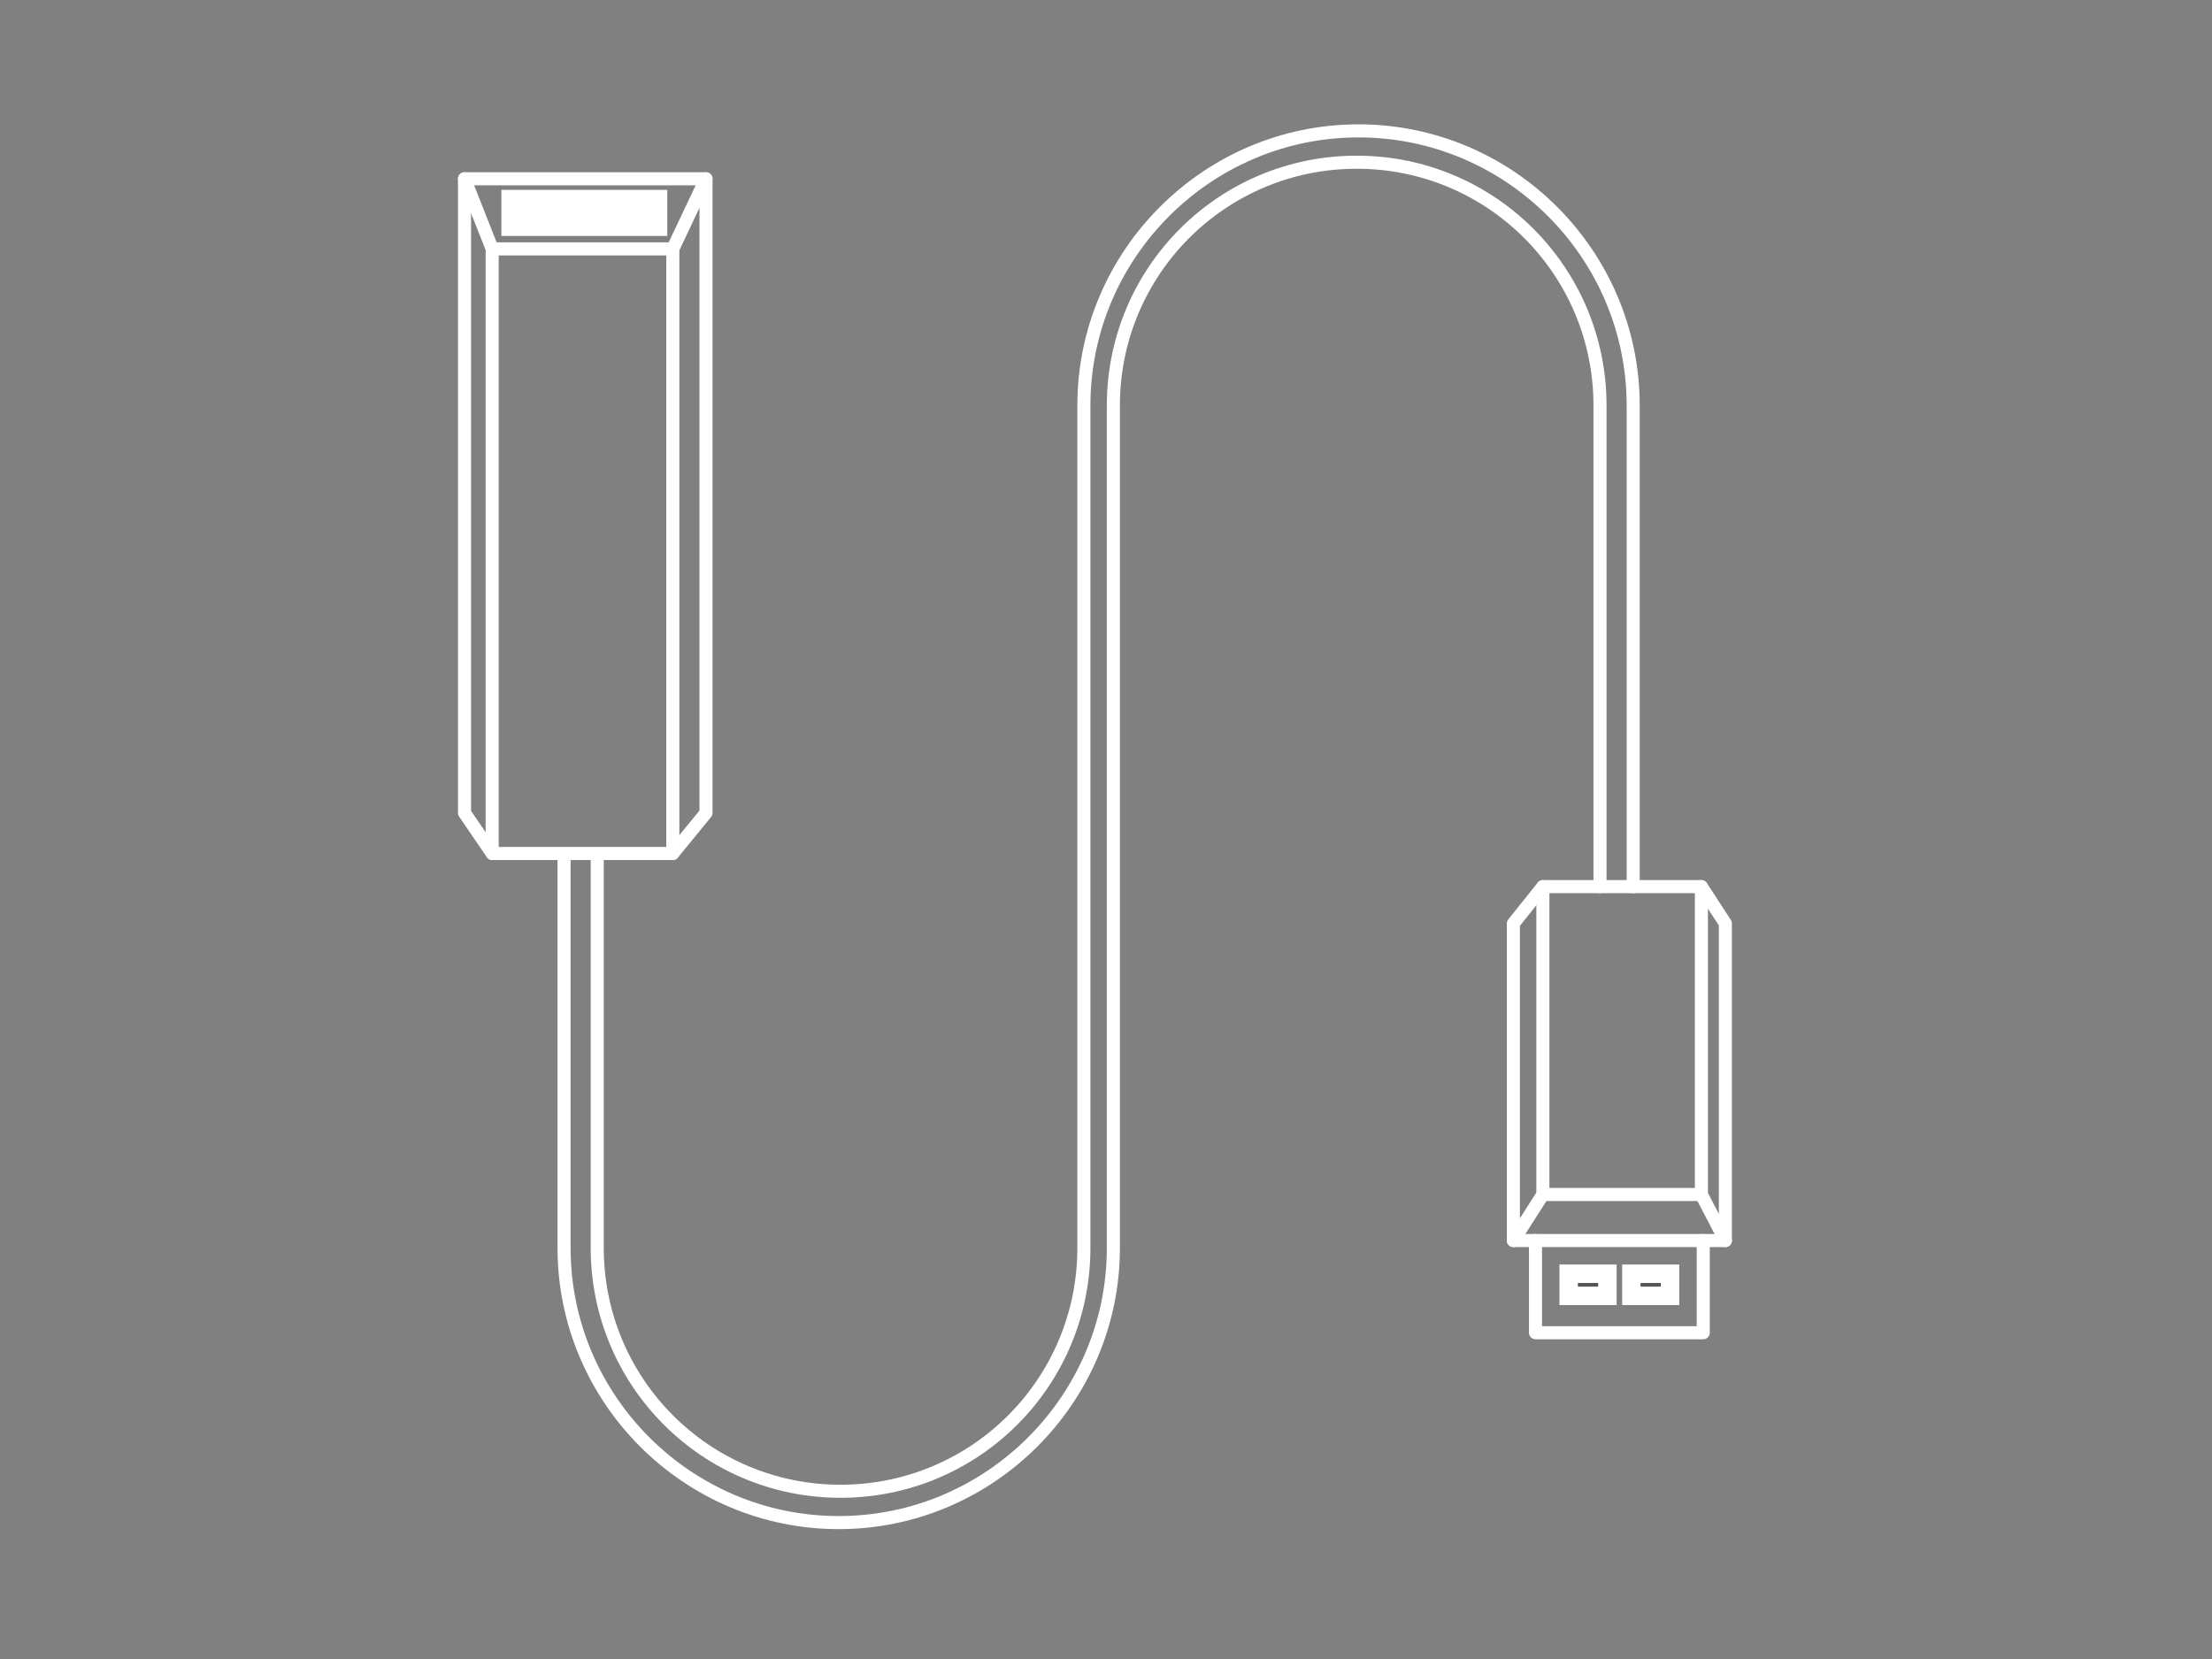 <?xml version="1.0" encoding="utf-8"?>
<!-- Generator: Adobe Illustrator 24.1.1, SVG Export Plug-In . SVG Version: 6.00 Build 0)  -->
<svg version="1.1" id="tv_mount" xmlns="http://www.w3.org/2000/svg" xmlns:xlink="http://www.w3.org/1999/xlink" x="0px" y="0px"
	 viewBox="0 0 120 90" style="enable-background:new 0 0 120 90;" xml:space="preserve">
<rect x="0" y="0" width="120" height="90" fill="#808080" stroke="none"/>
<style type="text/css">
	.st0{fill:none;stroke:#FFFFFF;stroke-width:0.709;stroke-linecap:round;stroke-linejoin:round;stroke-miterlimit:10;}
	.st1{fill:#555555;stroke:#FFFFFF;stroke-miterlimit:10;}
	.st2{fill:#FFFFFF;stroke:#FFFFFF;stroke-miterlimit:10;}
</style>
<path class="st0" d="M86.8,48.1V22c0-7.3-5.9-13.2-13.2-13.2c-7.3,0-13.2,5.9-13.2,13.2v45.7c0,8.2-6.7,14.9-14.9,14.9
	s-14.9-6.7-14.9-14.9V46.6"/>
<path class="st0" d="M32.4,46.6v21.1c0,7.3,5.9,13.2,13.2,13.2S58.8,75,58.8,67.7V22c0-8.2,6.7-14.9,14.9-14.9S88.6,13.8,88.6,22
	v26.1"/>
<polygon class="st0" points="93.6,67.3 82.1,67.3 82.1,50.1 83.7,48.1 92.3,48.1 93.6,50.1 "/>
<polyline class="st0" points="83.3,67.3 83.3,72.3 92.4,72.3 92.4,67.3 "/>
<g>
	<polyline class="st0" points="83.7,48.1 83.7,64.8 82.1,67.3 	"/>
	<polyline class="st0" points="92.3,48.1 92.3,64.8 93.6,67.3 	"/>
	<line class="st0" x1="83.7" y1="64.8" x2="92.3" y2="64.8"/>
</g>
<g>
	<rect x="85.1" y="69.1" class="st1" width="2.1" height="1.2"/>
	<rect x="88.5" y="69.1" class="st1" width="2.1" height="1.2"/>
</g>
<g>
	<polygon class="st0" points="25.2,9.7 38.3,9.7 38.3,44.1 36.5,46.3 26.7,46.3 25.2,44.1 	"/>
	<g>
		<polyline class="st0" points="36.5,46.3 36.5,13.5 38.3,9.7 		"/>
		<polyline class="st0" points="26.7,46.3 26.7,13.5 25.2,9.7 		"/>
		<line class="st0" x1="36.5" y1="13.5" x2="26.7" y2="13.5"/>
	</g>
</g>
<rect x="27.7" y="10.8" class="st2" width="8" height="1.5"/>
</svg>
